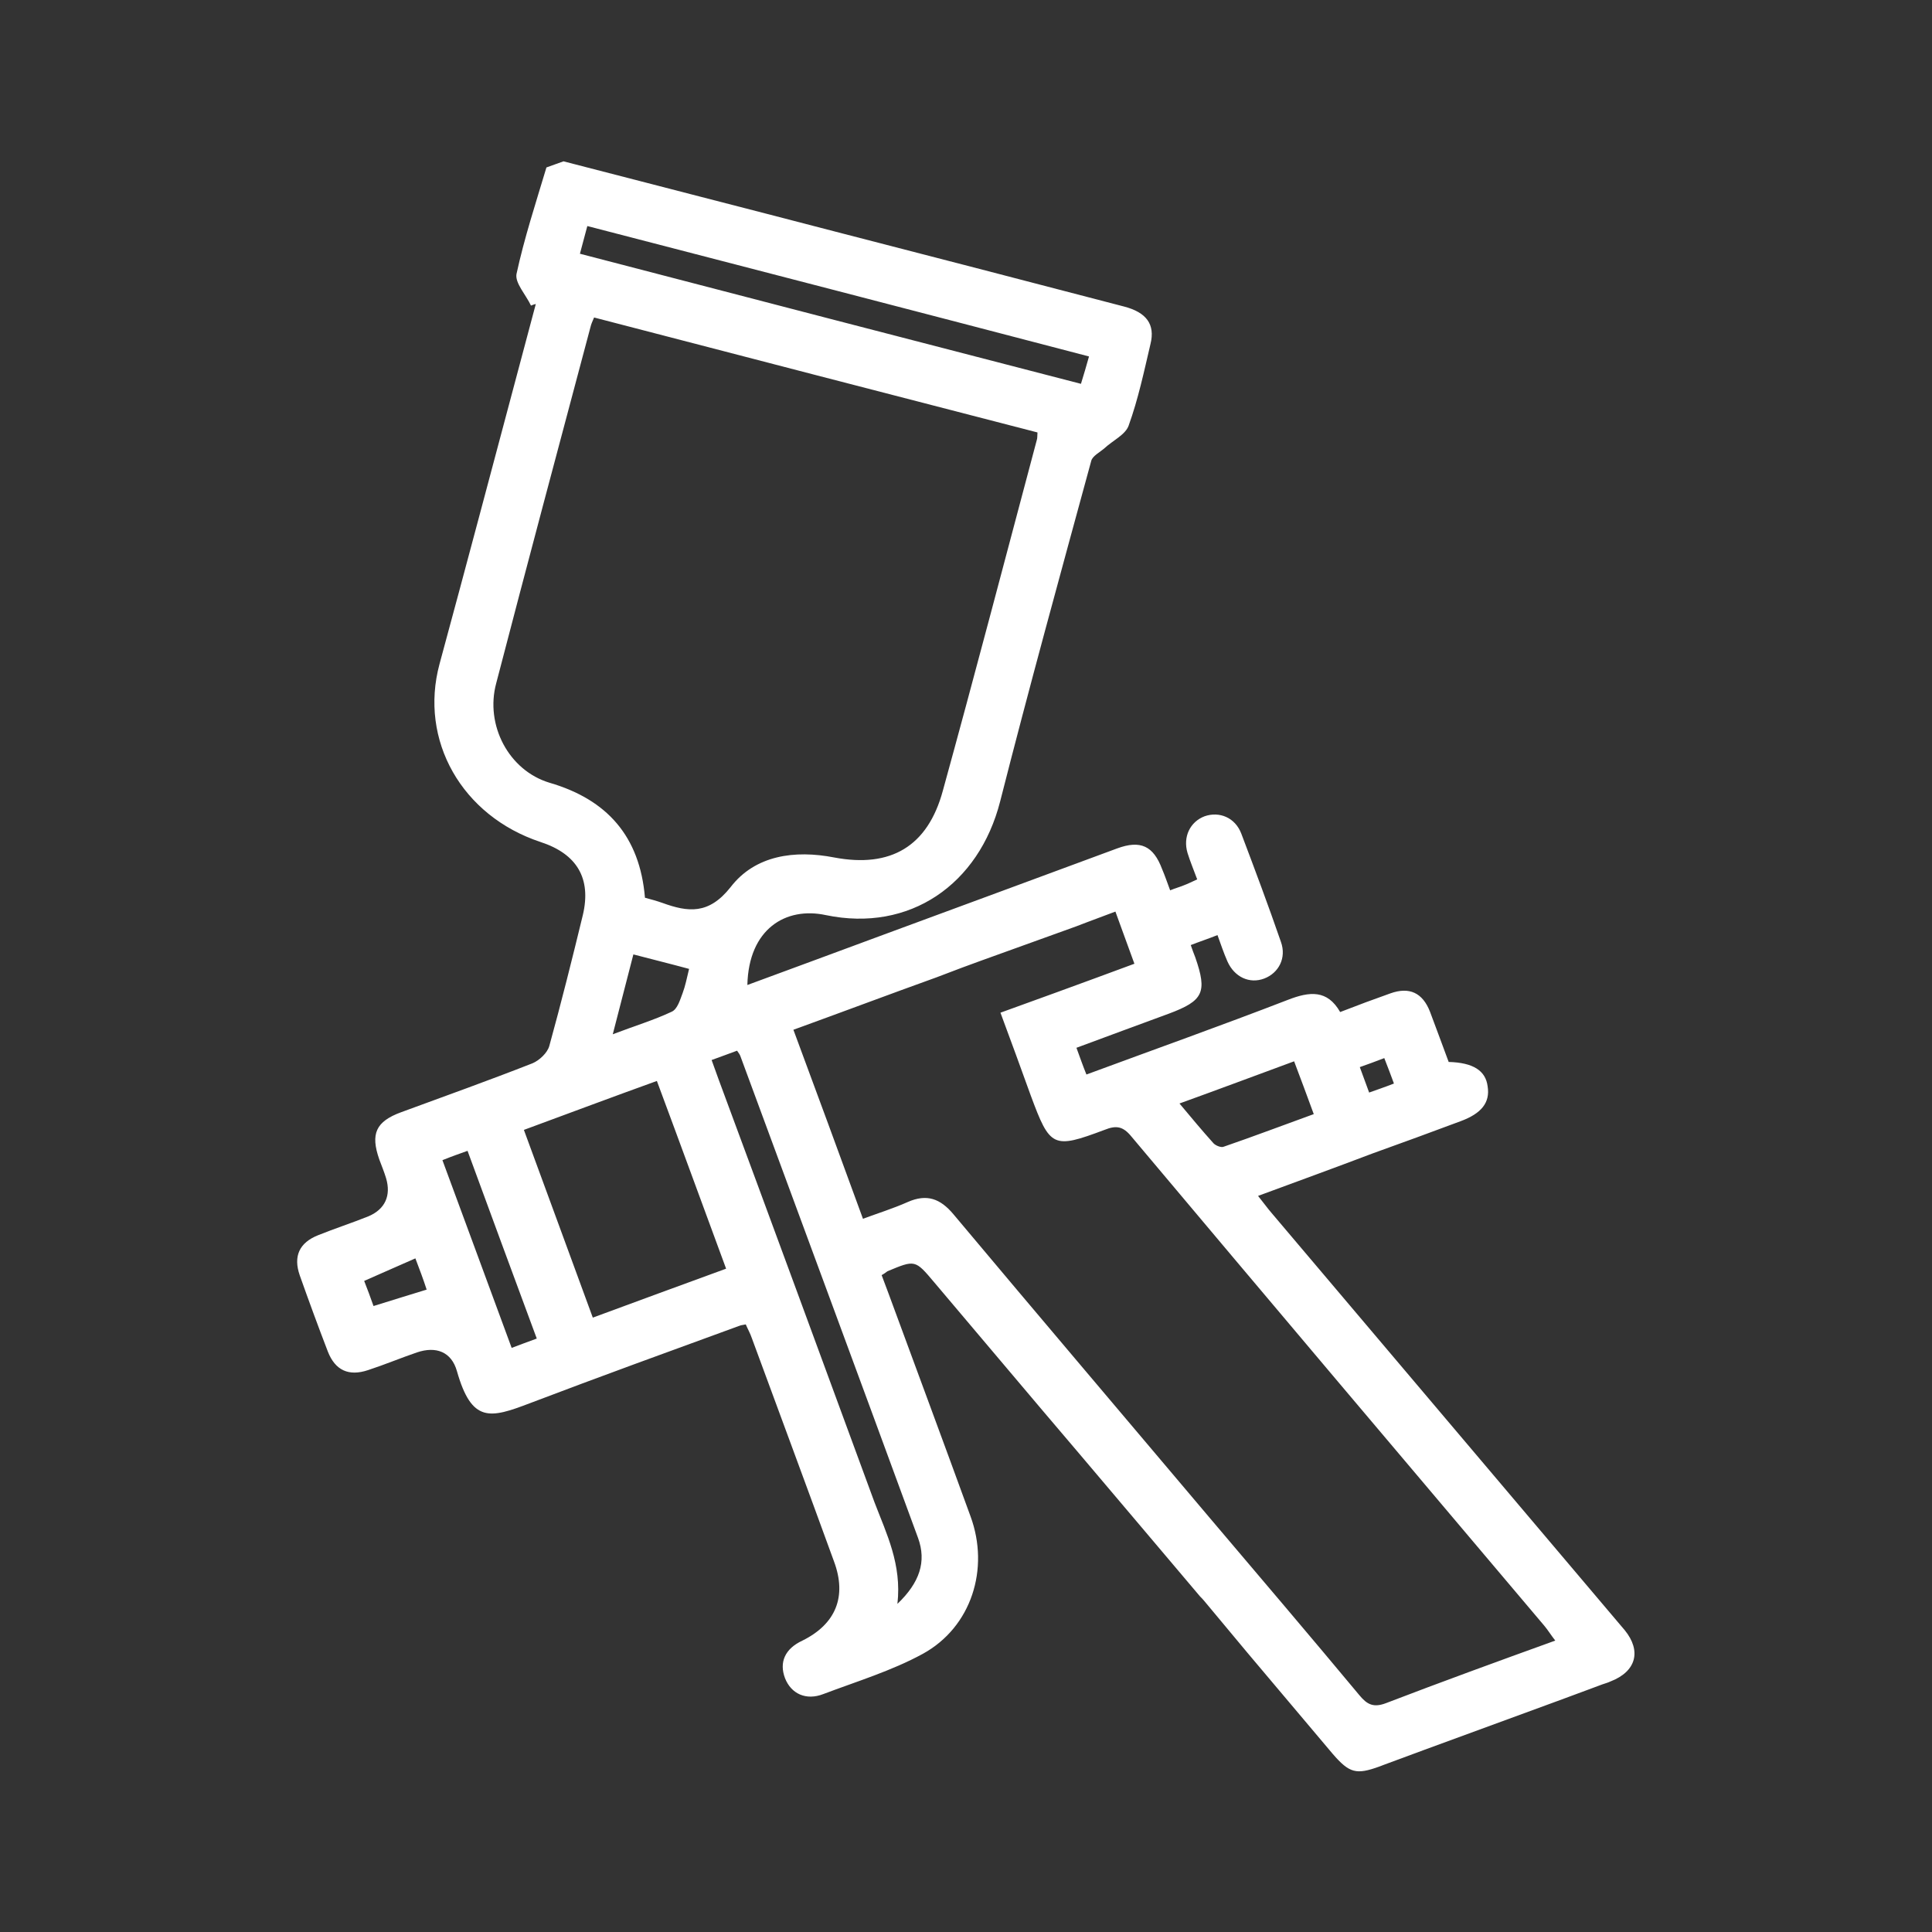 <?xml version="1.0" encoding="utf-8"?>
<!-- Generator: Adobe Illustrator 25.0.1, SVG Export Plug-In . SVG Version: 6.00 Build 0)  -->
<svg version="1.1" id="katman_1" xmlns="http://www.w3.org/2000/svg" xmlns:xlink="http://www.w3.org/1999/xlink" x="0px" y="0px"
	 viewBox="0 0 60 60" style="enable-background:new 0 0 60 60;" xml:space="preserve">
<rect x="0" y="0" width="60" height="60" fill="#333333" stroke="none"/>
<style type="text/css">
	.st0{fill:#FFFFFF;}
</style>
<g>
	<path class="st0" d="M50.46,50.63c-3.66-4.32-7.31-8.64-10.97-12.96c-0.13-0.15-0.25-0.32-0.42-0.53c1.22-0.45,2.4-0.88,3.56-1.32
		c0.92-0.33,1.82-0.66,2.73-1c0.65-0.24,0.92-0.58,0.84-1.08c-0.06-0.49-0.45-0.74-1.21-0.76c-0.19-0.51-0.38-1.03-0.58-1.56
		c-0.23-0.59-0.64-0.78-1.23-0.57c-0.51,0.18-1.02,0.37-1.56,0.58c-0.4-0.7-0.95-0.64-1.62-0.38c-2.07,0.8-4.15,1.54-6.26,2.32
		c-0.11-0.27-0.2-0.53-0.31-0.83c0.95-0.35,1.91-0.71,2.87-1.06c1.07-0.4,1.2-0.66,0.82-1.75c-0.05-0.12-0.09-0.24-0.14-0.38
		c0.28-0.11,0.53-0.19,0.83-0.31c0.1,0.27,0.19,0.55,0.31,0.82c0.22,0.49,0.69,0.7,1.14,0.53c0.45-0.17,0.7-0.64,0.52-1.14
		c-0.39-1.13-0.81-2.25-1.23-3.36c-0.19-0.5-0.68-0.7-1.14-0.54c-0.45,0.17-0.68,0.64-0.53,1.14c0.08,0.26,0.19,0.52,0.3,0.82
		c-0.16,0.07-0.29,0.14-0.43,0.19c-0.12,0.05-0.24,0.08-0.41,0.15c-0.09-0.24-0.16-0.45-0.25-0.66c-0.27-0.72-0.67-0.91-1.4-0.64
		c-2.4,0.89-4.82,1.78-7.23,2.67c-1.42,0.53-2.82,1.04-4.25,1.57c0.04-1.74,1.19-2.44,2.44-2.17c2.6,0.54,4.75-0.95,5.41-3.53
		c0.9-3.54,1.87-7.06,2.83-10.58c0.04-0.15,0.26-0.26,0.41-0.39c0.26-0.24,0.65-0.42,0.75-0.7c0.3-0.83,0.48-1.69,0.68-2.54
		c0.15-0.61-0.13-0.98-0.82-1.16c-2.99-0.78-5.99-1.56-8.98-2.33c-2.8-0.73-5.62-1.45-8.43-2.18c-0.18,0.06-0.35,0.13-0.53,0.19
		c-0.33,1.1-0.69,2.2-0.93,3.31c-0.05,0.28,0.29,0.64,0.45,0.98c0.05-0.02,0.1-0.04,0.15-0.05c-0.58,2.18-1.16,4.36-1.74,6.53
		c-0.41,1.55-0.83,3.09-1.25,4.65c-0.64,2.37,0.69,4.72,3.14,5.53c1.13,0.37,1.58,1.13,1.31,2.27c-0.33,1.36-0.67,2.72-1.04,4.06
		c-0.06,0.22-0.31,0.45-0.52,0.54c-1.35,0.53-2.72,1.02-4.08,1.52c-0.79,0.29-0.96,0.67-0.68,1.47c0.07,0.19,0.15,0.38,0.21,0.58
		c0.16,0.54-0.03,0.96-0.54,1.18c-0.52,0.21-1.05,0.38-1.57,0.59c-0.58,0.23-0.78,0.65-0.57,1.25c0.28,0.79,0.57,1.58,0.87,2.36
		c0.23,0.59,0.65,0.78,1.25,0.58c0.52-0.17,1.02-0.38,1.52-0.55c0.59-0.2,1.07-0.02,1.24,0.58c0.46,1.62,1.03,1.47,2.26,1
		c2.18-0.83,4.36-1.62,6.55-2.42c0.04-0.01,0.07-0.01,0.16-0.03c0.06,0.14,0.14,0.28,0.19,0.43c0.85,2.31,1.71,4.62,2.55,6.93
		c0.41,1.1,0.05,1.95-0.98,2.46c-0.54,0.25-0.73,0.67-0.54,1.17c0.19,0.48,0.65,0.7,1.19,0.49c1.03-0.39,2.12-0.72,3.09-1.25
		c1.51-0.83,2.08-2.64,1.48-4.27c-0.84-2.31-1.7-4.62-2.55-6.93c-0.07-0.18-0.14-0.37-0.21-0.56c0.09-0.05,0.14-0.09,0.18-0.12
		c0.86-0.36,0.86-0.36,1.45,0.34c1.51,1.78,3.01,3.57,4.52,5.34l1.93,2.28l1.81,2.14l0.01,0.01c0.04,0.04,0.08,0.08,0.12,0.13
		c0.45,0.54,0.9,1.08,1.35,1.62c0.88,1.04,1.76,2.09,2.64,3.13c0.52,0.6,0.73,0.65,1.45,0.39c0.05-0.02,0.08-0.03,0.13-0.05
		l1.27-0.47l4.2-1.54l0.81-0.3l0.51-0.19c0.08-0.03,0.17-0.05,0.25-0.09C50.82,51.91,50.98,51.27,50.46,50.63z M42.99,32.86
		c0.12,0.3,0.21,0.55,0.3,0.79c-0.28,0.11-0.52,0.19-0.77,0.28c-0.1-0.27-0.19-0.52-0.29-0.79C42.49,33.05,42.73,32.96,42.99,32.86z
		 M11.6,40.56c-0.1-0.28-0.19-0.53-0.29-0.78c0.55-0.24,1.06-0.47,1.59-0.7c0.13,0.34,0.25,0.66,0.35,0.97
		C12.69,40.22,12.15,40.39,11.6,40.56z M40.19,32.96c0.21,0.55,0.4,1.07,0.61,1.64c-0.94,0.34-1.86,0.69-2.79,1.01
		c-0.08,0.04-0.25-0.03-0.32-0.1c-0.36-0.4-0.7-0.81-1.06-1.24C37.85,33.83,39.02,33.39,40.19,32.96z M18.24,7.02
		c5.21,1.35,10.38,2.69,15.58,4.05c-0.09,0.32-0.16,0.56-0.25,0.85c-5.22-1.35-10.38-2.69-15.56-4.04
		C18.09,7.58,18.16,7.32,18.24,7.02z M17.07,24.31c-1.27-0.38-2.01-1.79-1.66-3.09c0.96-3.69,1.95-7.39,2.93-11.07
		c0.02-0.09,0.06-0.17,0.11-0.29c4.61,1.2,9.2,2.39,13.77,3.57c-0.01,0.12,0,0.17-0.02,0.23c-0.97,3.64-1.92,7.27-2.92,10.9
		c-0.47,1.73-1.62,2.4-3.37,2.07c-1.23-0.24-2.46-0.07-3.22,0.92c-0.68,0.86-1.32,0.78-2.12,0.49c-0.17-0.06-0.35-0.11-0.54-0.16
		C19.87,25.97,18.85,24.83,17.07,24.31z M21.4,30.09c-0.07,0.29-0.12,0.54-0.2,0.75c-0.08,0.21-0.16,0.5-0.34,0.58
		c-0.55,0.26-1.15,0.44-1.83,0.7c0.23-0.89,0.43-1.67,0.64-2.48C20.28,29.8,20.81,29.93,21.4,30.09z M15.89,41.86
		c-0.73-1.99-1.44-3.9-2.15-5.83c0.27-0.11,0.53-0.2,0.78-0.29c0.72,1.96,1.43,3.89,2.15,5.83C16.4,41.67,16.15,41.76,15.89,41.86z
		 M18.41,40.92c-0.73-1.98-1.43-3.91-2.14-5.83c1.41-0.52,2.77-1.03,4.13-1.52c0.73,1.96,1.43,3.88,2.15,5.83
		C21.16,39.91,19.81,40.4,18.41,40.92z M28.51,47.76c0.27,0.74,0.05,1.39-0.64,2.05c0.14-1.23-0.34-2.18-0.71-3.15
		c-1.61-4.38-3.22-8.76-4.84-13.13c-0.07-0.2-0.15-0.41-0.22-0.61c0.31-0.11,0.54-0.2,0.79-0.29c0.05,0.07,0.08,0.11,0.1,0.16
		C24.83,37.78,26.68,42.77,28.51,47.76z M43.05,52.89c-0.39,0.15-0.59,0.05-0.83-0.24c-1.54-1.85-3.09-3.67-4.65-5.51
		c-2.65-3.14-5.32-6.28-7.96-9.43c-0.41-0.49-0.83-0.64-1.42-0.38c-0.45,0.2-0.93,0.35-1.39,0.52c-0.73-2-1.44-3.93-2.16-5.87
		c1.49-0.54,2.95-1.09,4.45-1.63c0.26-0.1,0.53-0.2,0.79-0.3l0.6-0.22l2.94-1.06l0.34-0.13c0.29-0.11,0.59-0.22,0.88-0.33
		c0.2,0.56,0.4,1.09,0.59,1.62c-0.84,0.31-1.65,0.61-2.45,0.9l-1.71,0.62c0.32,0.86,0.63,1.71,0.94,2.57
		c0.6,1.62,0.69,1.67,2.29,1.07c0.37-0.15,0.58-0.11,0.84,0.21c4.26,5.07,8.54,10.13,12.82,15.19c0.11,0.13,0.2,0.28,0.34,0.46
		C46.5,51.6,44.77,52.23,43.05,52.89z"/>
</g>
</svg>

